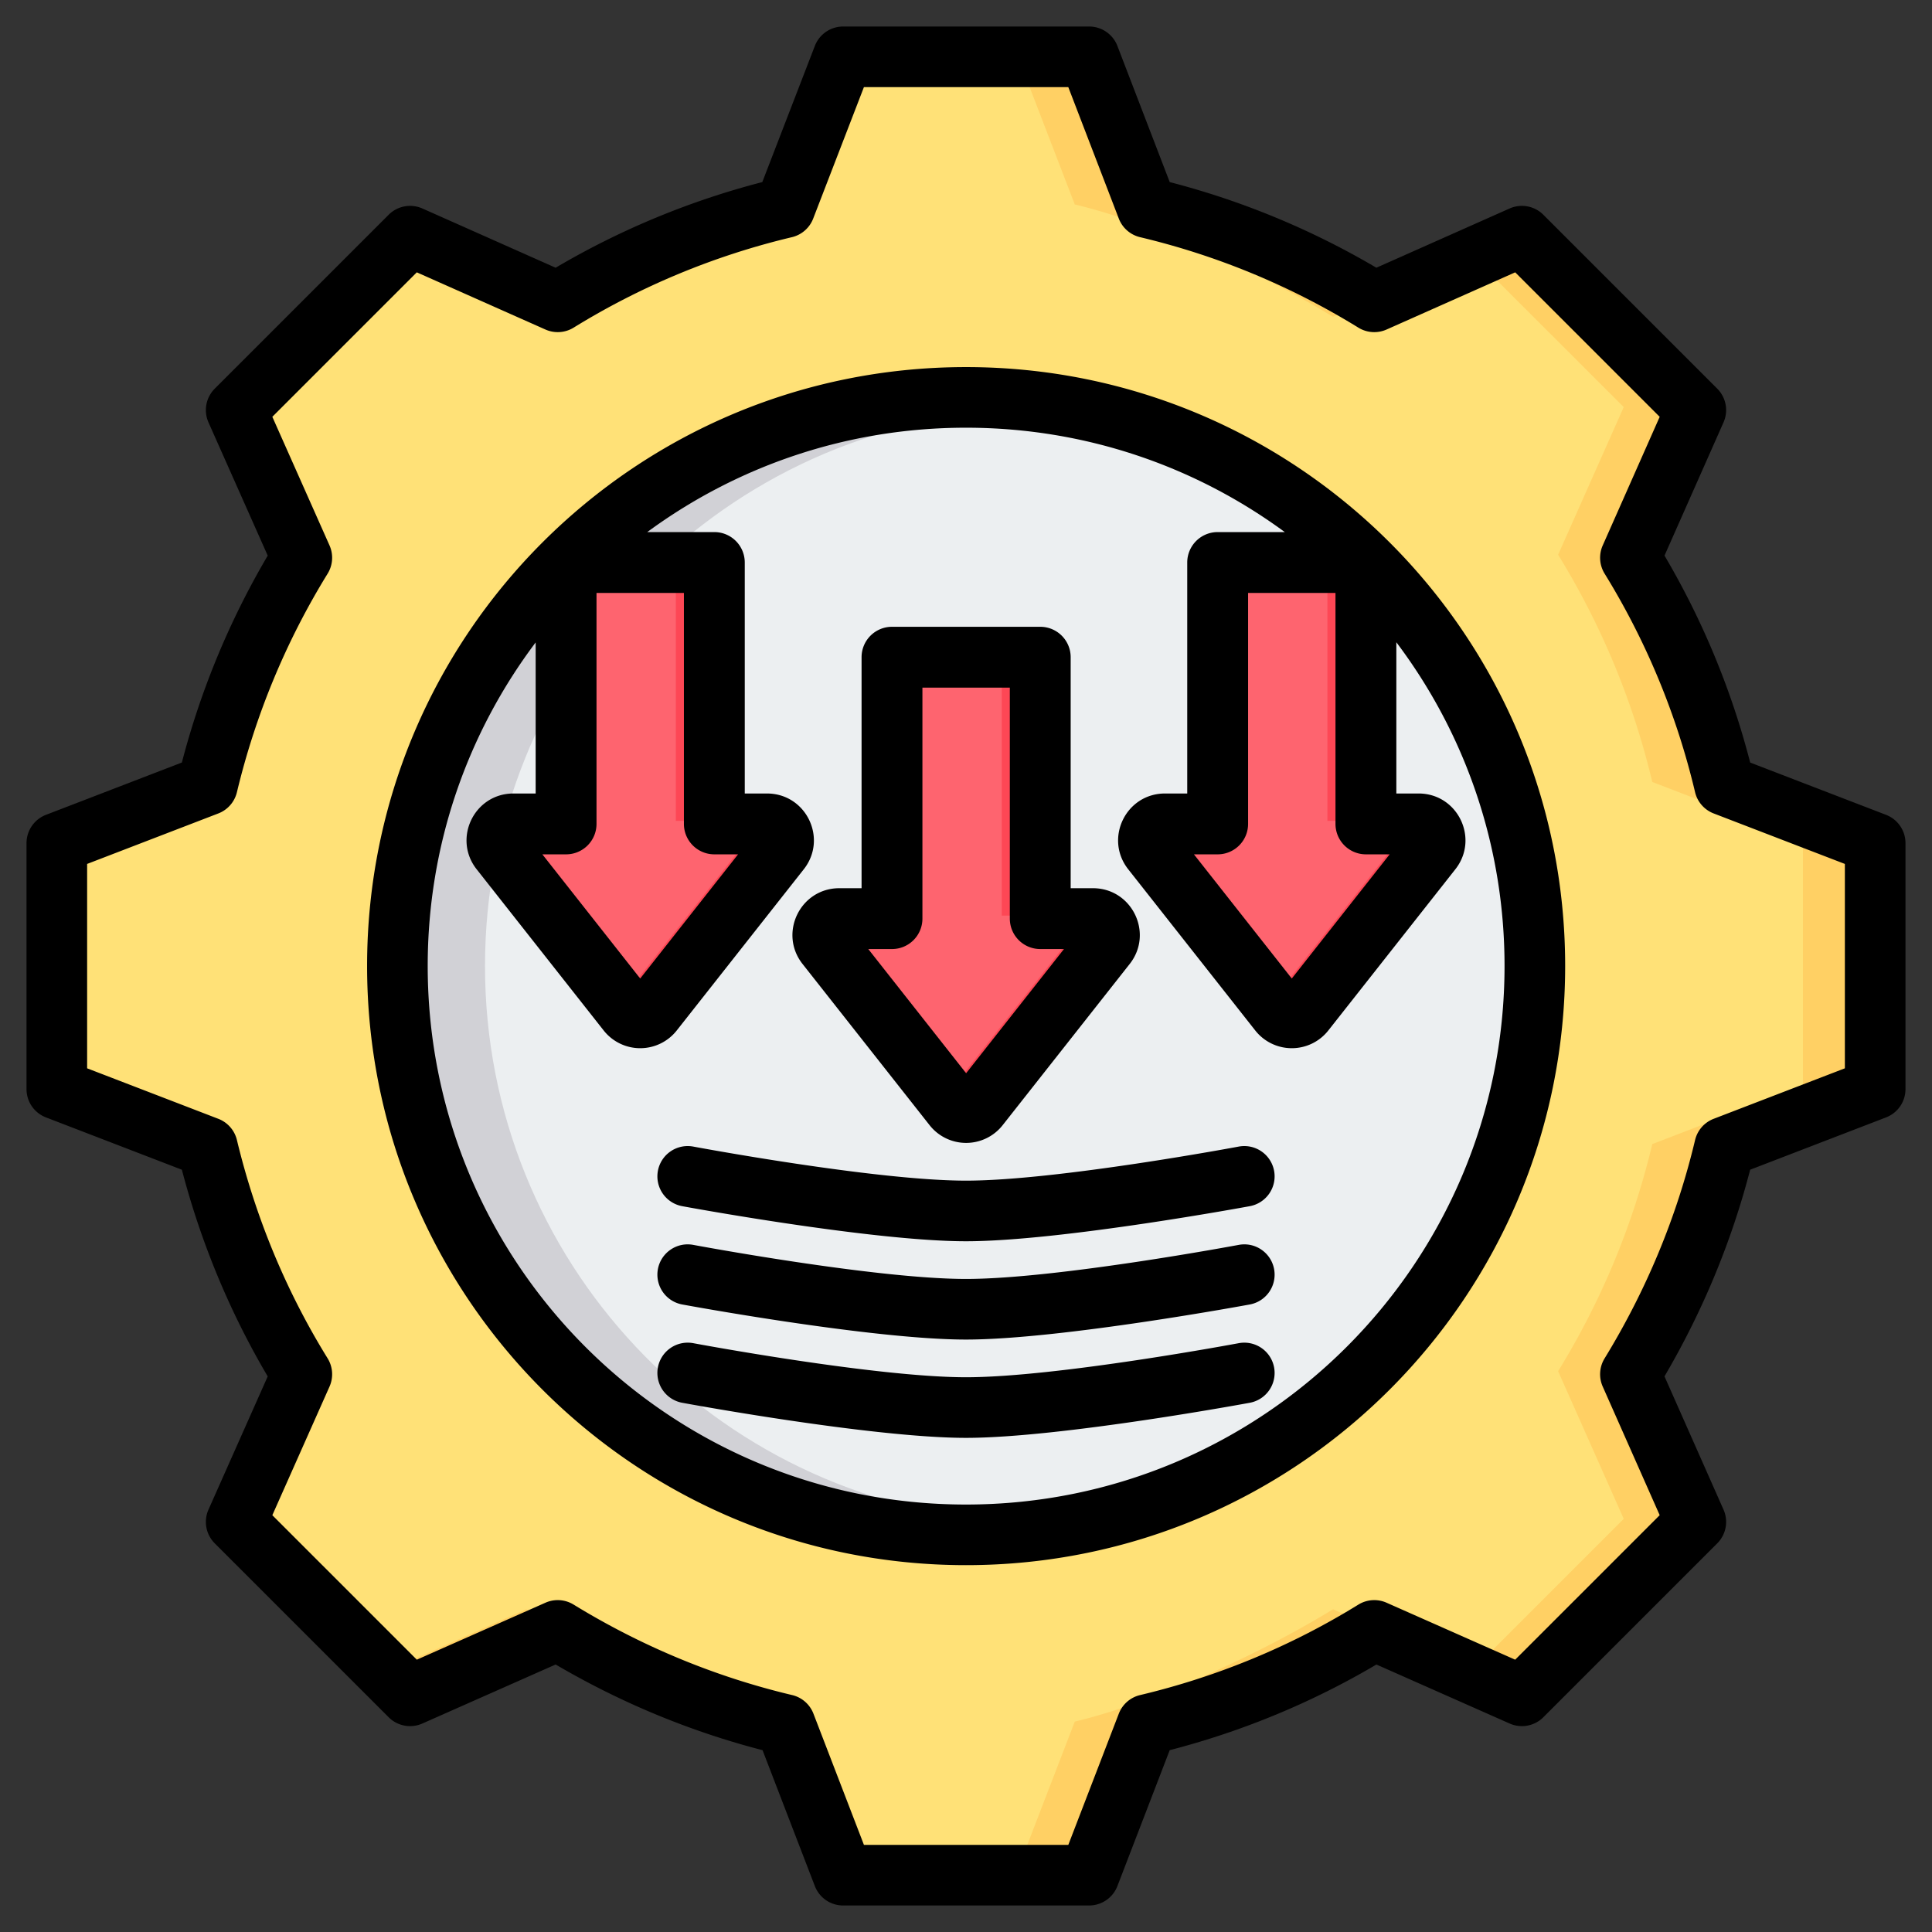 <?xml version="1.0" encoding="UTF-8"?>
<svg xmlns="http://www.w3.org/2000/svg" xmlns:xlink="http://www.w3.org/1999/xlink" version="1.1" width="512" height="512" x="0" y="0" viewBox="0 0 510 510" style="enable-background:new 0 0 512 512" xml:space="preserve" fill-rule="evenodd">
  <rect x="0" y="0" width="510" height="510" fill="#333333" stroke="none"/>
  <g>
    <path fill="#FFE177" d="M302.622 53.97a204.599 204.599 0 0 1 59.982 24.861l38.977-17.292 45.923 45.922-17.292 38.977a204.575 204.575 0 0 1 24.86 59.983l39.771 15.307v64.971l-39.771 15.308a204.732 204.732 0 0 1-24.86 59.954l17.292 38.977-45.923 45.95-38.977-17.32a204.666 204.666 0 0 1-59.982 24.889L287.315 494.2h-64.972l-15.307-39.771a204.762 204.762 0 0 1-59.954-24.861l-38.977 17.32-45.951-45.95 17.32-38.949c-11.423-18.567-19.843-38.807-24.888-59.982l-39.743-15.308v-64.971l39.743-15.307a204.67 204.67 0 0 1 24.888-59.983l-17.32-38.977 45.951-45.922 38.949 17.292a205.239 205.239 0 0 1 59.982-24.861l15.307-39.77h64.972z" opacity="1" data-original="#ffe177"></path>
    <path fill="#FFD064" d="m388.485 67.35 13.096-5.811 45.923 45.922-17.292 38.977a204.575 204.575 0 0 1 24.86 59.983l39.771 15.307v64.971l-39.771 15.308a204.732 204.732 0 0 1-24.86 59.954l17.292 38.977-45.923 45.95-13.096-5.811 40.14-40.139-17.32-38.977a204.787 204.787 0 0 0 24.86-59.954l39.771-15.308v-64.971l-39.771-15.307a204.63 204.63 0 0 0-24.86-59.983l17.32-38.977zm-286.191 0 5.811-5.811 38.949 17.292a179.574 179.574 0 0 0-8.136 4.79zm200.328-13.38a204.599 204.599 0 0 1 59.982 24.861l-10.743 4.79c-18.539-11.423-46.943-24.605-68.146-29.651L268.407 14.2h18.908zm-155.54 375.598-38.977 17.32-5.811-5.811 36.624-16.271a191.626 191.626 0 0 0 8.164 4.762zm215.522 0a204.666 204.666 0 0 1-59.982 24.889L287.315 494.2h-18.908l15.308-39.743c21.203-5.046 49.607-18.227 68.174-29.651z" opacity="1" data-original="#ffd064"></path>
    <path fill="#ECEFF1" d="M254.985 108.161c81.108 0 146.854 65.746 146.854 146.854 0 81.078-65.746 146.824-146.854 146.824-81.078 0-146.824-65.746-146.824-146.824 0-81.108 65.746-146.854 146.824-146.854z" opacity="1" data-original="#eceff1"></path>
    <path fill="#D1D1D6" d="M254.985 108.161c3.341 0 6.652.119 9.963.358-76.454 5.101-136.92 68.729-136.92 146.496 0 77.737 60.466 141.365 136.92 146.496-3.311.209-6.622.328-9.963.328-81.078 0-146.824-65.746-146.824-146.824 0-81.108 65.746-146.854 146.824-146.854z" opacity="1" data-original="#d1d1d6"></path>
    <path fill="#FE646F" d="M221.427 241.693c-3.638 0-5.651 4.168-3.426 6.994l33.484 42.491a4.28 4.28 0 0 0 6.782 0l33.484-42.491c2.225-2.826.212-6.994-3.426-6.994h-13.881v-62.006a7 7 0 0 0-7-7h-25.136a7 7 0 0 0-7 7v62.006z" opacity="1" data-original="#fe646f"></path>
    <path fill="#FD4755" d="m249.876 289.136 31.875-40.449c2.225-2.826.212-6.994-3.426-6.994h10c3.638 0 5.651 4.168 3.426 6.994l-33.484 42.491a4.28 4.28 0 0 1-6.782 0zm24.568-47.443h-10v-62.006a7 7 0 0 0-7-7h10a7 7 0 0 1 7 7z" opacity="1" data-original="#fd4755"></path>
    <path fill="#FE646F" d="M307.394 216.693c-3.638 0-5.651 4.168-3.426 6.994l33.484 42.491a4.28 4.28 0 0 0 6.782 0l33.484-42.491c2.226-2.826.212-6.994-3.426-6.994h-13.881v-62.006a7.003 7.003 0 0 0-7-7h-25.136a7 7 0 0 0-7 7v62.006z" opacity="1" data-original="#fe646f"></path>
    <path fill="#FD4755" d="m335.843 264.136 31.875-40.449c2.226-2.826.212-6.994-3.426-6.994h10c3.638 0 5.652 4.168 3.426 6.994l-33.484 42.491a4.28 4.28 0 0 1-6.782 0zm24.568-47.443h-10v-62.006a7.003 7.003 0 0 0-7-7h10a7 7 0 0 1 7 7z" opacity="1" data-original="#fd4755"></path>
    <path fill="#FE646F" d="M135.394 216.693c-3.638 0-5.651 4.168-3.426 6.994l33.484 42.491a4.28 4.28 0 0 0 6.782 0l33.484-42.491c2.226-2.826.212-6.994-3.426-6.994h-13.881v-62.006a7.003 7.003 0 0 0-7-7h-25.136a7 7 0 0 0-7 7v62.006z" opacity="1" data-original="#fe646f"></path>
    <path fill="#FD4755" d="m163.843 264.136 31.875-40.449c2.226-2.826.212-6.994-3.426-6.994h10c3.638 0 5.652 4.168 3.426 6.994l-33.484 42.491a4.28 4.28 0 0 1-6.782 0zm24.568-47.443h-10v-62.006a7.003 7.003 0 0 0-7-7h10a7 7 0 0 1 7 7z" opacity="1" data-original="#fd4755"></path>
    <path d="M308.776 48.066a212.163 212.163 0 0 1 54.553 22.606l35.167-15.636a8 8 0 0 1 8.907 1.653l45.908 45.908a7.997 7.997 0 0 1 1.657 8.896l-15.579 35.171a211.812 211.812 0 0 1 22.615 54.629l35.869 13.805a8 8 0 0 1 5.127 7.466v64.937a7.999 7.999 0 0 1-5.127 7.466L462 308.774c-4.963 19.148-12.606 37.484-22.615 54.551l15.583 35.182a7.997 7.997 0 0 1-1.657 8.896l-45.908 45.908a7.997 7.997 0 0 1-8.896 1.657l-35.165-15.576c-17.025 10.054-35.411 17.652-54.568 22.608l-13.807 35.873a7.999 7.999 0 0 1-7.466 5.127h-64.937a8 8 0 0 1-7.466-5.127l-13.805-35.87c-19.205-4.963-37.548-12.607-54.618-22.618l-35.182 15.583a7.997 7.997 0 0 1-8.896-1.657l-45.908-45.908a8 8 0 0 1-1.653-8.907l15.634-35.16c-10.052-17.022-17.651-35.404-22.658-54.557l-35.885-13.812A7.999 7.999 0 0 1 7 287.501v-64.937a8 8 0 0 1 5.127-7.466l35.882-13.81a213.702 213.702 0 0 1 22.663-54.617l-15.636-35.167a8 8 0 0 1 1.653-8.907l45.908-45.908a8 8 0 0 1 8.907-1.653s35.167 15.636 35.166 15.637a212.126 212.126 0 0 1 54.56-22.609L215.1 12.12A8.001 8.001 0 0 1 222.564 7h64.937a8 8 0 0 1 7.468 5.131zm-13.44 9.629L282.005 23h-53.953L214.66 57.706a8.002 8.002 0 0 1-5.614 4.903 196.18 196.18 0 0 0-57.62 23.878 8.002 8.002 0 0 1-7.447.499l-33.955-15.097-38.135 38.135 15.097 33.955a8.002 8.002 0 0 1-.499 7.447c-11 17.851-19.045 37.274-23.948 57.703a8 8 0 0 1-4.905 5.599L23 228.057v53.951l34.634 13.33a8 8 0 0 1 4.904 5.593c4.902 20.363 12.944 39.847 23.942 57.633a8 8 0 0 1 .506 7.457l-15.097 33.955 38.141 38.141 33.959-15.042a8 8 0 0 1 7.419.493c17.85 10.937 37.271 19.048 57.698 23.887a8.002 8.002 0 0 1 5.622 4.911L228.057 487h53.951l13.33-34.634a8 8 0 0 1 5.616-4.909c20.355-4.838 39.831-12.877 57.61-23.872a8.003 8.003 0 0 1 7.447-.51l33.959 15.042 38.147-38.147-15.042-33.959a8 8 0 0 1 .493-7.419c10.937-17.851 19.049-37.273 23.889-57.638a8 8 0 0 1 4.909-5.616L487 282.008v-53.951l-34.634-13.329a8.002 8.002 0 0 1-4.911-5.622 195.848 195.848 0 0 0-23.876-57.68 8 8 0 0 1-.504-7.437l15.042-33.959-38.141-38.141-33.955 15.097a8.002 8.002 0 0 1-7.447-.499 196.18 196.18 0 0 0-57.62-23.878 8 8 0 0 1-5.618-4.914zm-40.347 39.209c87.348 0 158.173 70.738 158.173 158.085s-70.826 158.173-158.173 158.173S96.904 342.337 96.904 254.989 167.641 96.904 254.989 96.904zm-113.588 72.684c-17.894 23.768-28.497 53.34-28.497 85.401 0 78.51 63.576 142.173 142.085 142.173 78.511 0 142.173-63.662 142.173-142.173 0-32.082-10.631-61.671-28.563-85.447v39.92h5.85c10.389 0 16.09 11.925 9.736 19.994l-.002.002-33.474 42.479a12.279 12.279 0 0 1-19.418 0l-33.476-42.481c-6.354-8.069-.653-19.994 9.736-19.994h5.85v-60.975a8.03 8.03 0 0 1 8.031-8.031h17.721c-23.565-17.322-52.67-27.552-84.164-27.552-31.493 0-60.584 10.23-84.131 27.552h17.71a8.03 8.03 0 0 1 8.031 8.031v60.975h5.85c10.389 0 16.09 11.925 9.736 19.994l-.002.002-33.474 42.479a12.279 12.279 0 0 1-19.418 0l-33.476-42.481c-6.354-8.069-.653-19.994 9.736-19.994h5.85zm38.666 174.757a8.004 8.004 0 0 1-6.398-9.331c.809-4.34 4.99-7.208 9.33-6.398 0 0 47.999 8.994 72.001 8.994s72.001-8.994 72.001-8.994c4.34-.81 8.521 2.058 9.33 6.398a8.004 8.004 0 0 1-6.398 9.331S279.976 353.61 255 353.61s-74.933-9.265-74.933-9.265zm0 25.948a8.004 8.004 0 0 1-6.398-9.33 8.004 8.004 0 0 1 9.33-6.399s47.999 8.995 72.001 8.995 72.001-8.995 72.001-8.995a8.004 8.004 0 0 1 9.33 6.399 8.004 8.004 0 0 1-6.398 9.33s-49.957 9.266-74.933 9.266-74.933-9.266-74.933-9.266zm41.517-135.831h5.849v-60.975a8.032 8.032 0 0 1 8.032-8.031h39.136a8.032 8.032 0 0 1 8.031 8.031v60.975h5.85c10.389 0 16.09 11.925 9.736 19.994l-.002.002-33.475 42.479a12.278 12.278 0 0 1-19.417 0l-33.476-42.481c-6.355-8.069-.653-19.994 9.736-19.994zm7.617 16.063 25.832 32.78 25.831-32.78h-6.263a8.032 8.032 0 0 1-8.032-8.031v-60.975h-23.073v60.975a8.03 8.03 0 0 1-8.031 8.031zm-49.134 67.871a8.004 8.004 0 0 1-6.398-9.331 8.004 8.004 0 0 1 9.33-6.398s47.999 8.994 72.001 8.994 72.001-8.994 72.001-8.994a8.004 8.004 0 0 1 9.33 6.398 8.004 8.004 0 0 1-6.398 9.331s-49.957 9.265-74.933 9.265-74.933-9.265-74.933-9.265zm135.101-92.871L341 258.305l25.832-32.78h-6.264a8.032 8.032 0 0 1-8.032-8.031v-60.975h-23.072v60.975a8.032 8.032 0 0 1-8.032 8.031zm-172 0L169 258.305l25.832-32.78h-6.264a8.032 8.032 0 0 1-8.032-8.031v-60.975h-23.072v60.975a8.032 8.032 0 0 1-8.032 8.031z" fill="#000000" opacity="1" data-original="#000000"></path>
  </g>
</svg>
